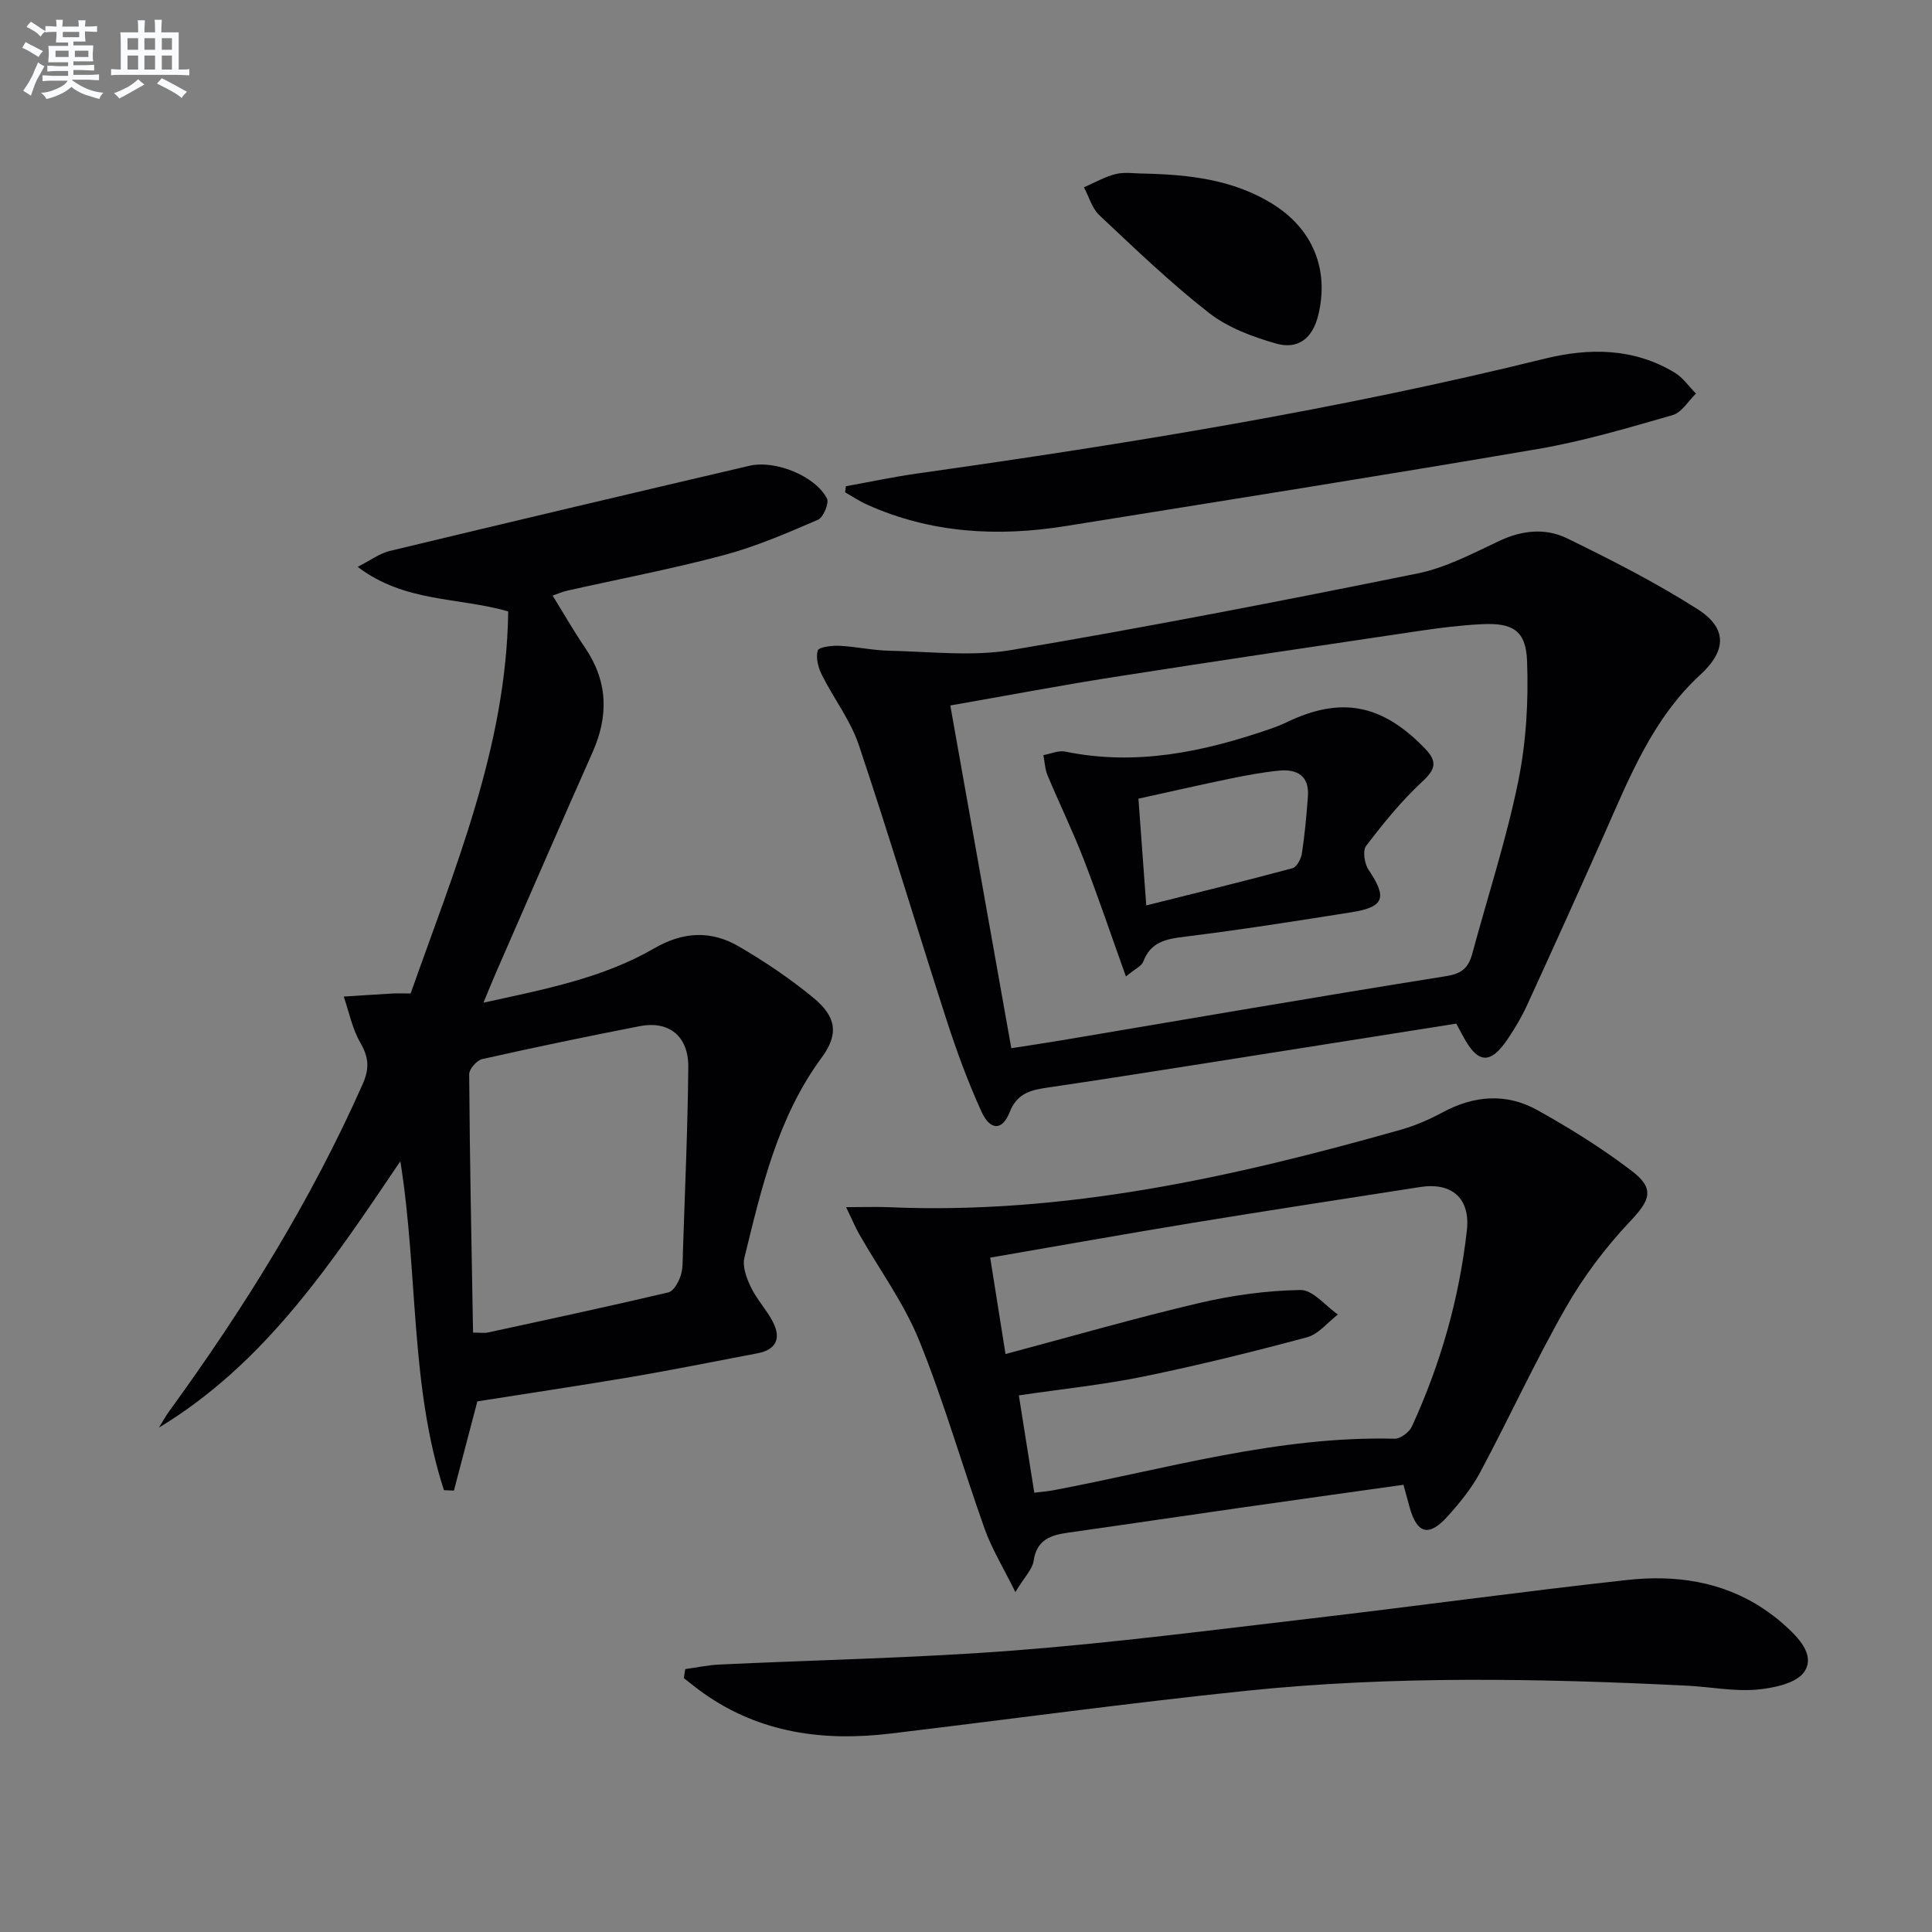 <svg enable-background="new 0 0 400 400" viewBox="0 0 400 400" xmlns="http://www.w3.org/2000/svg"><rect x="0" y="0" width="400" height="400" fill="#808080" stroke="none"/><g fill="#010103"><path d="m98.83 290.14c-1.7 6.48-3.27 12.47-4.85 18.47-.69-.03-1.38-.06-2.07-.09-7.05-21.73-5.31-44.8-9.02-68.1-14.31 21.2-27.99 41.84-49.98 55.15.7-1.13 1.34-2.31 2.12-3.39 15.49-21.31 29.35-43.58 40.06-67.73 1.48-3.34 1.22-5.62-.52-8.63-1.65-2.87-2.31-6.3-3.4-9.49 3.33-.21 6.66-.44 10-.63 1.14-.06 2.29-.01 3.85-.01 9.06-25.73 19.82-51.02 20.2-79.1-10.35-2.99-21.38-1.8-31.17-9.23 2.75-1.4 4.57-2.79 6.61-3.28 24.8-5.97 49.63-11.83 74.47-17.64 5.38-1.26 13.66 2.11 16.08 6.76.5.95-.74 3.93-1.86 4.41-6.38 2.75-12.83 5.55-19.52 7.33-10.71 2.86-21.64 4.93-32.47 7.37-.94.21-1.83.61-2.95 1 2.31 3.73 4.37 7.34 6.7 10.76 4.75 6.98 4.94 14.12 1.56 21.71-6.75 15.18-13.35 30.43-20.01 45.66-.79 1.81-1.52 3.64-2.56 6.15 12.56-2.75 24.63-5.04 35.36-11.25 5.98-3.47 11.77-3.73 17.47-.41 5.43 3.16 10.71 6.72 15.55 10.72 4.64 3.83 5.23 7.44 1.66 12.28-9.15 12.42-12.47 26.99-16.02 41.48-.45 1.84.46 4.26 1.36 6.12 1.21 2.51 3.23 4.63 4.52 7.12 1.76 3.38.78 5.79-3.19 6.54-8.63 1.63-17.24 3.38-25.89 4.86-10.64 1.8-21.3 3.38-32.09 5.09zm-.89-14.24c1.49 0 2.31.14 3.07-.02 12.47-2.7 24.94-5.38 37.36-8.3 1.08-.25 2.1-2.1 2.54-3.41.51-1.52.42-3.27.48-4.92.41-12.78 1-25.57 1.11-38.35.05-6.42-4.03-9.62-10.08-8.44-10.9 2.13-21.77 4.38-32.6 6.82-1.11.25-2.69 2.07-2.68 3.15.12 17.76.48 35.52.8 53.47z"/><path d="m301.5 211.93c-18.35 2.9-36.36 5.76-54.38 8.59-10 1.57-20.01 3.15-30.03 4.62-3.52.52-6.47 1.07-8.07 5.16-1.5 3.83-4.03 3.79-5.82-.15-2.81-6.17-5.16-12.59-7.25-19.05-6.12-18.93-11.81-37.99-18.14-56.85-1.71-5.11-5.2-9.61-7.64-14.5-.76-1.51-1.3-3.56-.87-5.06.2-.72 2.91-1.06 4.46-.99 3.48.17 6.93.96 10.41 1.03 8.42.17 17.05 1.23 25.24-.15 28.13-4.75 56.14-10.2 84.1-15.86 5.88-1.19 11.46-4.17 16.97-6.76 4.7-2.21 9.54-2.66 13.95-.51 9.21 4.49 18.4 9.17 27.03 14.67 6.17 3.93 6.02 8.55.6 13.55-9.89 9.11-14.67 21.22-19.93 33.08-5.25 11.84-10.59 23.63-15.99 35.41-1.1 2.41-2.48 4.72-3.96 6.92-3.61 5.37-6.2 5.19-9.25-.51-.39-.72-.79-1.44-1.43-2.64zm-104.75-65.87c4.27 24.01 8.41 47.27 12.63 70.96 3.67-.57 6.91-1.05 10.13-1.59 26.65-4.49 53.28-9.09 79.96-13.34 3.28-.52 4.58-1.82 5.34-4.62 3.2-11.84 7.03-23.54 9.49-35.53 1.68-8.18 2.18-16.78 1.86-25.14-.24-6.31-3.05-7.88-9.35-7.57-4.31.21-8.61.75-12.88 1.38-21.17 3.14-42.34 6.28-63.48 9.59-11.09 1.74-22.12 3.84-33.7 5.86z"/><path d="m210.22 329.62c-2.56-5.19-4.88-8.96-6.34-13.04-4.63-12.97-8.4-26.27-13.56-39.01-3.13-7.74-8.23-14.68-12.4-22-.84-1.47-1.49-3.05-2.74-5.64 3.7 0 6.3-.1 8.89.01 36.36 1.57 71.31-6.24 105.94-16.04 3.01-.85 5.95-2.14 8.71-3.62 6.5-3.5 13.17-4 19.54-.46 6.8 3.78 13.47 7.94 19.64 12.66 4.82 3.68 3.68 6.08-.43 10.42-5.06 5.36-9.63 11.42-13.28 17.82-6.34 11.1-11.68 22.77-17.71 34.06-1.78 3.34-4.26 6.39-6.81 9.21-3.83 4.25-6.28 3.57-7.8-1.85-.4-1.43-.78-2.86-1.3-4.73-11.28 1.59-22.57 3.15-33.85 4.77-11.84 1.69-23.67 3.46-35.51 5.13-3.63.51-6.57 1.43-7.21 5.85-.26 1.76-1.88 3.32-3.78 6.46zm3.92-20.57c1.85-.23 2.84-.3 3.82-.48 23.46-4.43 46.55-11.3 70.79-10.7 1.2.03 3.03-1.35 3.57-2.54 5.93-12.92 9.8-26.46 11.38-40.59.74-6.64-3.1-10-9.67-8.98-15.75 2.46-31.5 4.86-47.23 7.44-13.88 2.28-27.73 4.76-41.79 7.18 1.05 6.62 2.02 12.76 3.17 19.96 13.79-3.68 26.84-7.45 40.05-10.55 6.86-1.61 13.99-2.6 21.02-2.71 2.56-.04 5.17 3.29 7.75 5.08-2.12 1.62-4.02 4.07-6.41 4.71-11.2 3.01-22.48 5.8-33.85 8.13-8.38 1.71-16.93 2.59-25.8 3.9 1.08 6.82 2.11 13.31 3.2 20.15z"/><path d="m141.88 345.57c2.34-.32 4.66-.83 7.01-.94 20.43-.97 40.9-1.35 61.28-2.93 20.52-1.59 40.97-4.24 61.42-6.63 21.77-2.55 43.48-5.55 65.26-7.95 9.9-1.09 19.62.22 28.23 5.94 1.52 1.01 2.98 2.13 4.34 3.35 2.92 2.62 6.42 6.19 4.18 9.66-1.57 2.43-6.42 3.45-9.92 3.75-4.74.4-9.59-.58-14.4-.82-30.44-1.5-60.9-2.08-91.26 1.06-24.6 2.55-49.12 5.92-73.69 8.86-13.78 1.65-26.89-.08-38.57-8.28-1.44-1.01-2.79-2.14-4.19-3.21.11-.63.21-1.24.31-1.86z"/><path d="m175.13 100.67c4.98-.9 9.93-1.96 14.94-2.66 43.55-6.15 86.93-13.19 129.67-23.73 9.32-2.3 18.51-2.26 27.02 2.89 1.7 1.03 2.93 2.86 4.37 4.32-1.59 1.53-2.94 3.91-4.82 4.45-9.23 2.65-18.49 5.41-27.92 7.02-32.55 5.57-65.17 10.72-97.78 15.96-14.06 2.26-27.85 1.49-41.05-4.42-1.59-.71-3.06-1.7-4.58-2.57.04-.42.09-.84.15-1.26z"/><path d="m237.01 35.94c9.21.22 18.26 1.24 26.33 6.2 8.48 5.21 11.91 13.67 9.58 23.16-1.15 4.67-4.1 7.15-8.75 5.82-4.86-1.39-9.95-3.28-13.87-6.34-7.98-6.23-15.31-13.29-22.7-20.23-1.52-1.43-2.14-3.82-3.18-5.77 2.2-.95 4.33-2.2 6.62-2.76 1.89-.44 3.97-.08 5.97-.08z"/><path d="m233.11 202.17c-3.15-8.78-5.78-16.61-8.76-24.3-2.27-5.87-5.04-11.54-7.47-17.35-.54-1.29-.58-2.78-.86-4.18 1.51-.27 3.13-1.02 4.53-.73 14.7 3.02 28.69.05 42.49-4.72 1.1-.38 2.19-.8 3.23-1.3 11.34-5.49 19.85-3.85 28.78 5.41 2.59 2.69 2.17 4.28-.6 6.84-4.3 3.98-8.04 8.62-11.61 13.29-.76.99-.34 3.7.51 4.96 3.88 5.76 3.28 7.7-3.53 8.78-11.46 1.82-22.93 3.63-34.44 5.05-3.91.48-7.12 1.04-8.68 5.17-.33.9-1.61 1.44-3.59 3.08zm4.21-14.71c10.52-2.64 20.42-5.05 30.26-7.7.89-.24 1.79-1.92 1.96-3.04.6-3.92.96-7.89 1.25-11.85.31-4.23-2.23-5.68-5.95-5.32-3.44.34-6.86.98-10.25 1.68-6.21 1.28-12.4 2.7-18.89 4.13.56 7.5 1.05 14.25 1.62 22.1z"/></g><path d="m6.8 9.5c.6.3 1.3.7 2.1 1.1-.4.4-.7.8-.9 1.2-.7-.4-1.3-.8-1.8-1.1s-1.1-.6-1.6-.8c.2-.4.5-.8.7-1.2.4.2.8.5 1.5.8zm.9 6.9c-.3.6-.5 1.1-.7 1.7s-.4 1.1-.6 1.7c-.6-.4-1.1-.7-1.6-1 .7-1 1.2-1.8 1.5-2.4.3-.5.6-1.1.8-1.7.3-.6.5-1.2.8-1.8.3.3.8.6 1.3.8-.7 1.3-1.2 2.2-1.5 2.7zm.1-11c.4.3 1 .7 1.7 1.1-.5.2-.8.6-1.1 1.1-.5-.6-1-1-1.4-1.2s-.9-.6-1.5-.8c.2-.4.5-.7.9-1.1.5.3.9.6 1.4.9zm10.5 13.1c1 .4 2 .6 3.1.7-.4.4-.7.8-.8 1.3-.9-.2-1.9-.6-3-.9-1-.4-2-.9-2.8-1.6-.5.4-1.1.9-1.9 1.3s-1.9.9-3.3 1.2c-.1-.3-.5-.8-1.1-1.3 1 0 2.1-.3 3.2-.8 1.2-.5 1.9-1 2.3-1.7h-3.2c-.4 0-1 0-2 .1v-1.2c1 0 1.7.1 2 .1h3.3v-1h-2.3c-.2 0-.9 0-2 .1v-1.2c1.2 0 1.9.1 2 .1h2.3v-.8h-4.1c0-.7.1-1.2.1-1.6 0-.5 0-1.1-.1-1.8h4.1v-.7h-2.5c0-.6.1-1.1.1-1.6v-.6h-.5c-.4 0-1 0-1.8.1v-1.3c1.2 0 1.9.1 2.1.1h.2c0-.3 0-.8-.1-1.4h1.4c0 .6-.1 1-.1 1.4h3.4c0-.4 0-.8-.1-1.3h1.5c0 .4-.1.9-.1 1.3.7 0 1.5 0 2.5-.1v1.2c-1 0-1.8-.1-2.5-.1v.6c0 .3 0 .8.1 1.5h-2.5v.8h4.1c0 .8-.1 1.3-.1 1.8s0 1 .1 1.5h-4.1v.8h1.4c.8 0 1.8 0 2.9-.1v1.2c-1 0-1.9-.1-2.8-.1h-1.5v1h3.2c.3 0 1 0 2.1-.1v1.2c-1.1 0-1.8-.1-2.1-.1h-3.4l-.1.1c1.4 1 2.4 1.5 3.4 1.9zm-4.1-6.7v-1.3h-2.7v1.3zm2.2-4.1v-1.1h-3.4v1.1zm1.9 4.1v-1.3h-2.8v1.3z" fill="#fafbfc"/><path d="m37 6.7v2.3 5.4c1 0 1.8 0 2.2-.1v1.3c-.6 0-1.5-.1-2.5-.1h-11.9c-.7 0-1.3 0-1.8.1v-1.3c.5 0 1.1.1 2 .1v-5.2c0-1 0-1.8-.1-2.5h3.7c0-1.3 0-2.1-.1-2.5h1.5c0 .4-.1 1.3-.1 2.5h2.2c0-1.2 0-2.1-.1-2.6h1.5c0 .4-.1 1.3-.1 2.6zm-12.3 13.7c-.3-.4-.7-.8-1.1-1.1 1.1-.4 2.1-.9 2.9-1.3.8-.5 1.5-1 2.1-1.6.4.4.9.8 1.3 1.1-2.5 1.4-4.2 2.4-5.2 2.9zm3.9-10.1v-2.4h-2.2v2.4zm0 4.1v-2.9h-2.2v2.9zm3.5-4.1v-2.4h-2.2v2.4zm0 4.1v-2.9h-2.2v2.9zm.4 2.9 1-1.1c.6.3 1.4.7 2.5 1.3s2 1.1 2.7 1.5c-.4.4-.8.8-1.1 1.3-.8-.8-2.5-1.7-5.1-3zm3.1-7v-2.4h-2.1v2.4zm0 4.1v-2.9h-2.1v2.9z" fill="#fafbfc"/></svg>
